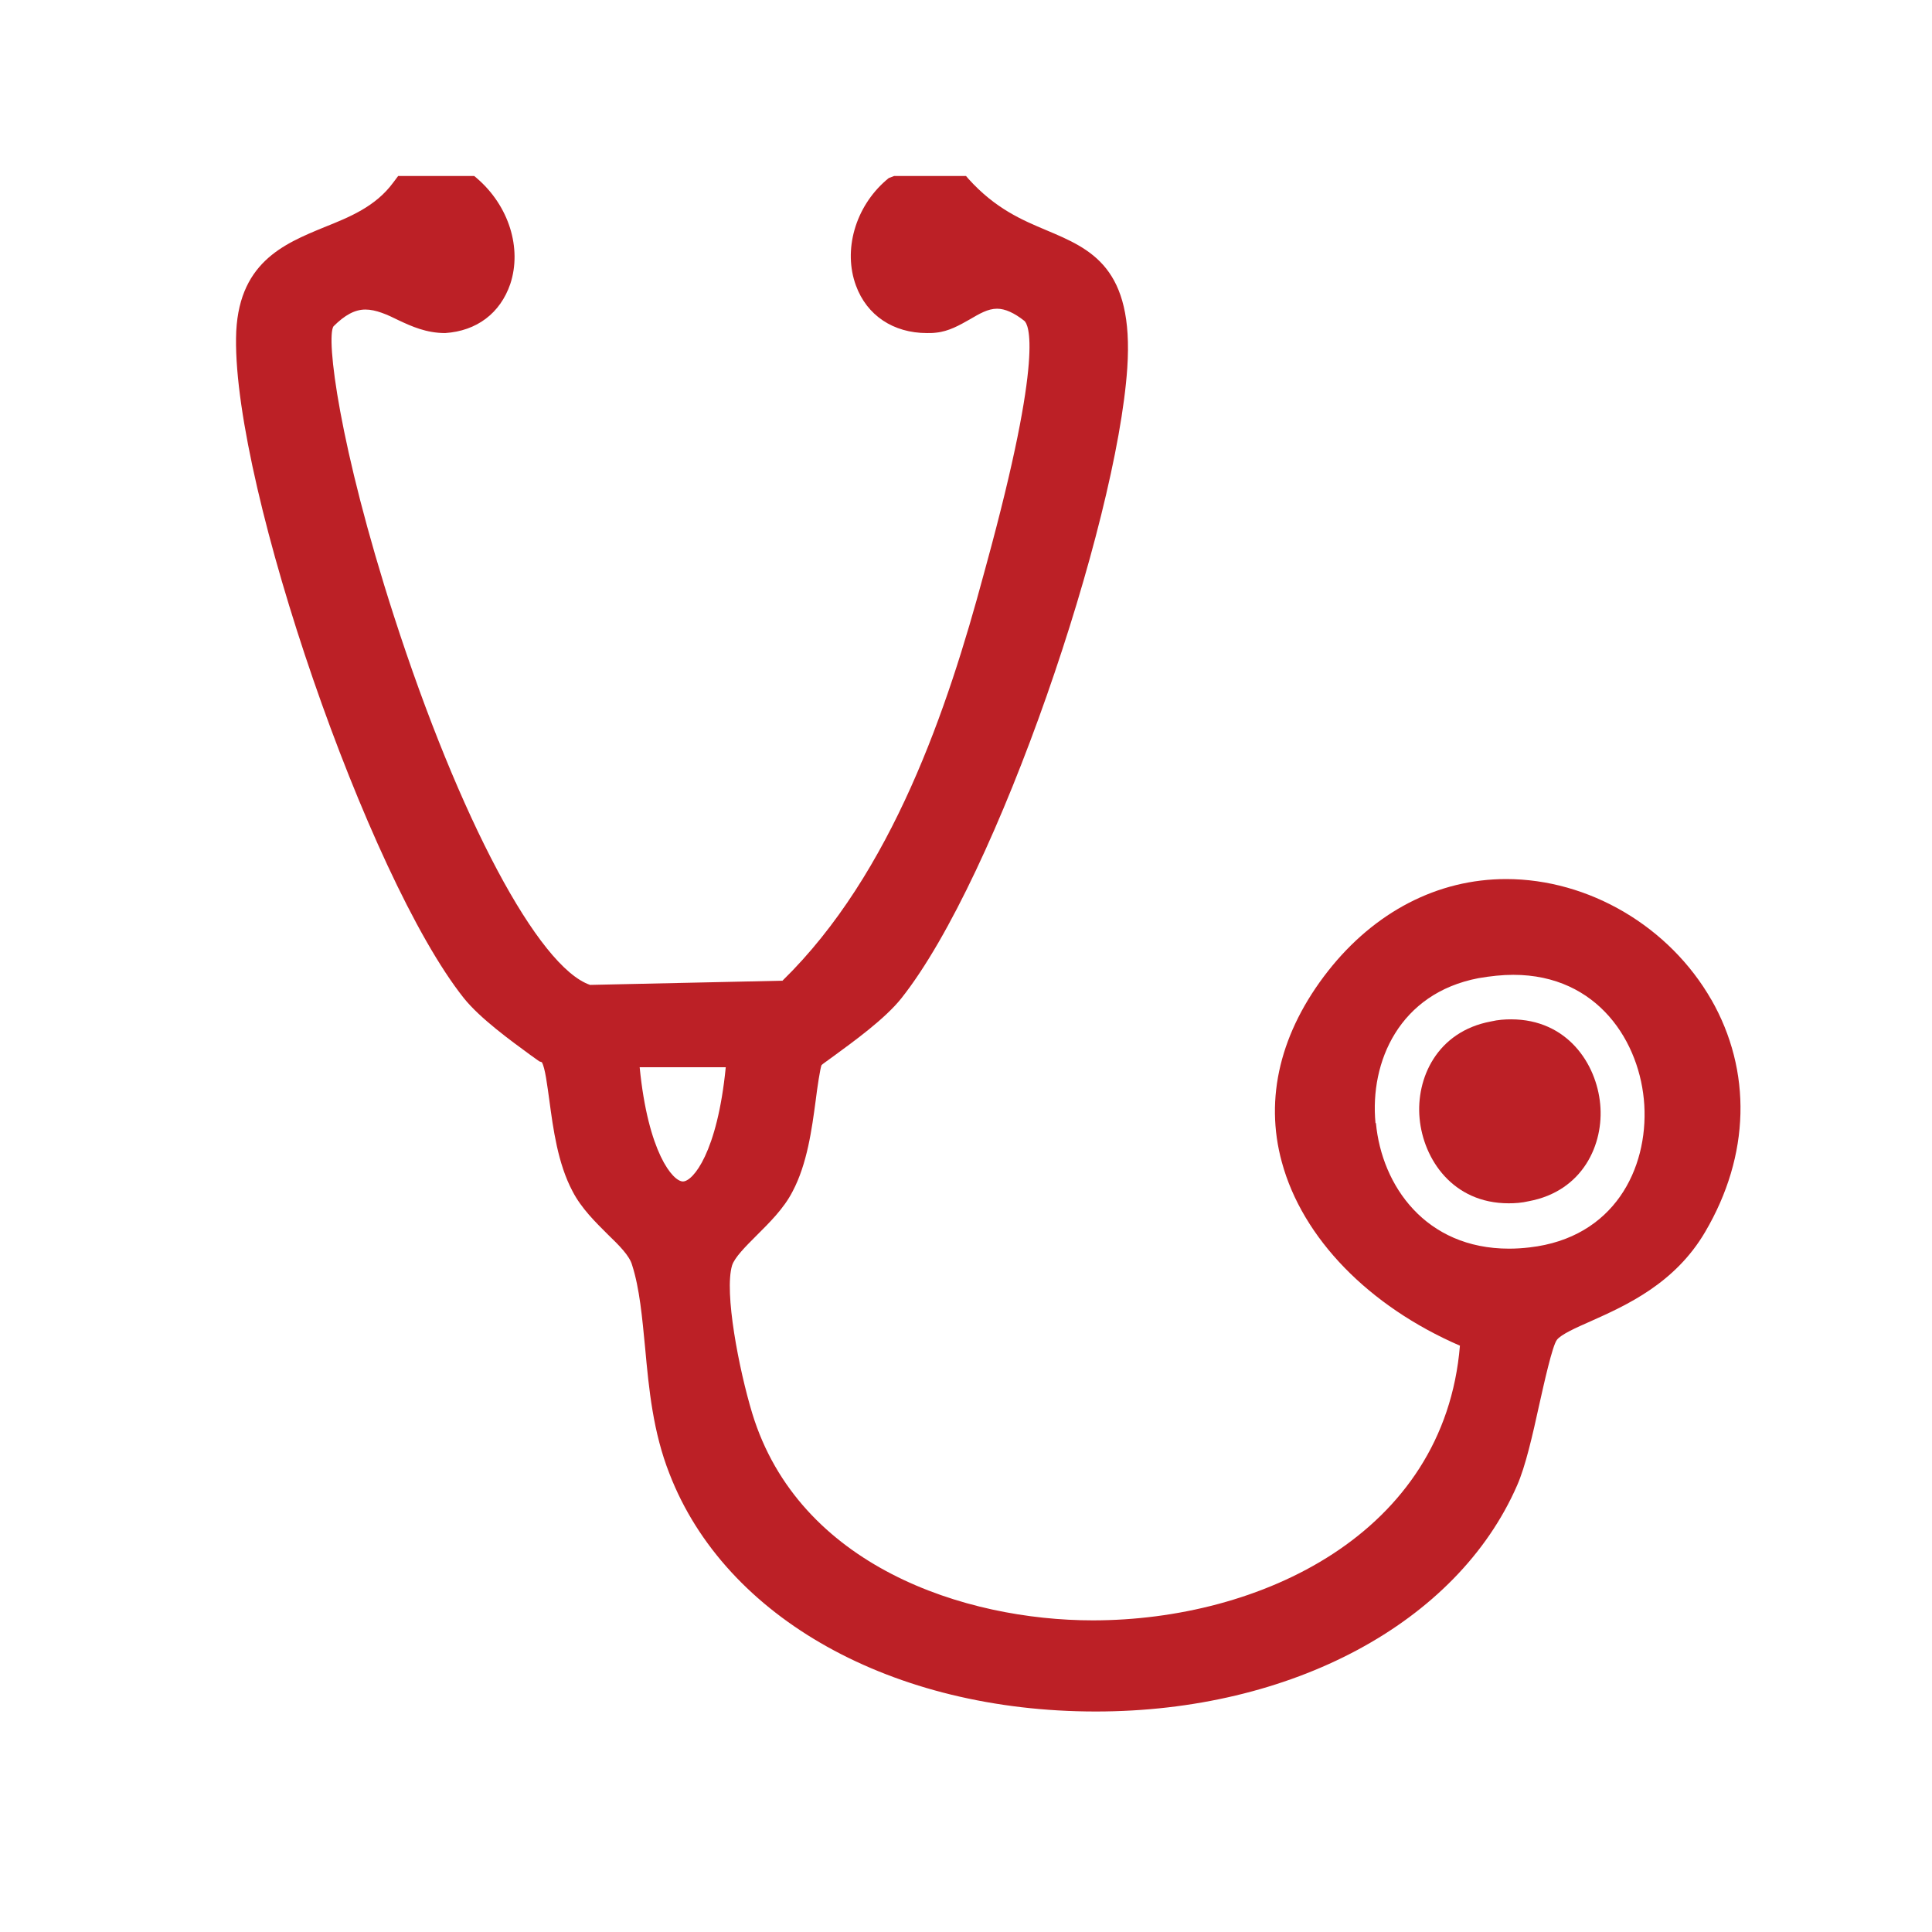 <?xml version="1.0" encoding="UTF-8"?>
<svg id="Layer_1" data-name="Layer 1" xmlns="http://www.w3.org/2000/svg" viewBox="0 0 46 46">
  <defs>
    <style>
      .cls-1 {
        fill: #bc2026;
      }
    </style>
  </defs>
  <path class="cls-1" d="M40.75,23.81c-1-1.75-2.92-2.88-4.89-2.88-1.63,0-3.13.78-4.24,2.19-1.13,1.44-1.52,3.02-1.1,4.55.49,1.81,2.07,3.43,4.24,4.37-.37,4.49-4.77,6.54-8.74,6.54-3.05,0-7-1.29-8.11-4.93-.32-1.06-.67-2.88-.48-3.52.06-.19.32-.45.58-.71.3-.3.65-.64.86-1.05.35-.66.46-1.49.55-2.16.04-.33.11-.78.14-.85.03-.03.12-.09.31-.23.45-.33,1.2-.87,1.59-1.36,2.3-2.9,5.13-11.29,5.38-15.01.16-2.39-.86-2.83-1.93-3.28-.57-.24-1.21-.51-1.85-1.22l-.06-.07h-1.71l-.13.05-.06.05c-.74.64-1.03,1.67-.72,2.51.26.71.89,1.13,1.69,1.13.07,0,.15,0,.22-.01.3-.03.56-.18.79-.31.24-.14.44-.26.66-.26.19,0,.41.1.65.29.09.08.49.71-.91,5.82l-.06.22c-.85,3.16-2.17,7.11-4.79,9.67l-4.58.1c-1.23-.42-3.11-3.95-4.67-8.78-1.31-4.06-1.62-6.63-1.44-6.9.27-.27.51-.4.76-.4s.52.12.8.26c.3.14.65.3,1.1.3h0c.75-.05,1.31-.47,1.55-1.17.28-.85-.03-1.86-.8-2.52l-.06-.05h-1.81l-.12.16c-.42.57-1.04.82-1.64,1.06-.97.4-2.08.85-2.1,2.64-.05,3.59,3.14,12.84,5.42,15.71.39.49,1.14,1.03,1.59,1.36l.21.15.06.02c.08.13.13.56.18.91.09.67.2,1.5.55,2.16.21.41.55.74.84,1.03.27.26.52.51.58.73.18.56.24,1.25.31,1.97.09.99.19,2.01.58,3,1.33,3.44,5.31,5.66,10.15,5.66,4.66,0,8.6-2.11,10.03-5.38.2-.45.37-1.2.53-1.93.11-.49.31-1.4.42-1.54.1-.13.46-.29.8-.44.85-.38,2.01-.9,2.73-2.13,1.07-1.82,1.12-3.83.14-5.54ZM32.75,26.74c-.14-1.46.57-3.09,2.45-3.45.29-.05.57-.08.83-.08,2.02,0,3.03,1.61,3.12,3.1.09,1.52-.72,3.16-2.73,3.39-.17.02-.33.03-.49.03-1.99,0-3.03-1.5-3.17-2.99ZM17.28,25.41c-.2,2.03-.78,2.72-1.02,2.72s-.83-.69-1.03-2.72h2.05Z"/>
  <path class="cls-1" d="M38.1,26.29c-.09-.97-.79-2.02-2.12-2.02-.15,0-.31.01-.48.05-1.29.24-1.79,1.36-1.7,2.31.09.97.79,2.02,2.12,2.02.15,0,.31-.01.48-.05,1.29-.24,1.79-1.36,1.7-2.31Z"/>
</svg>